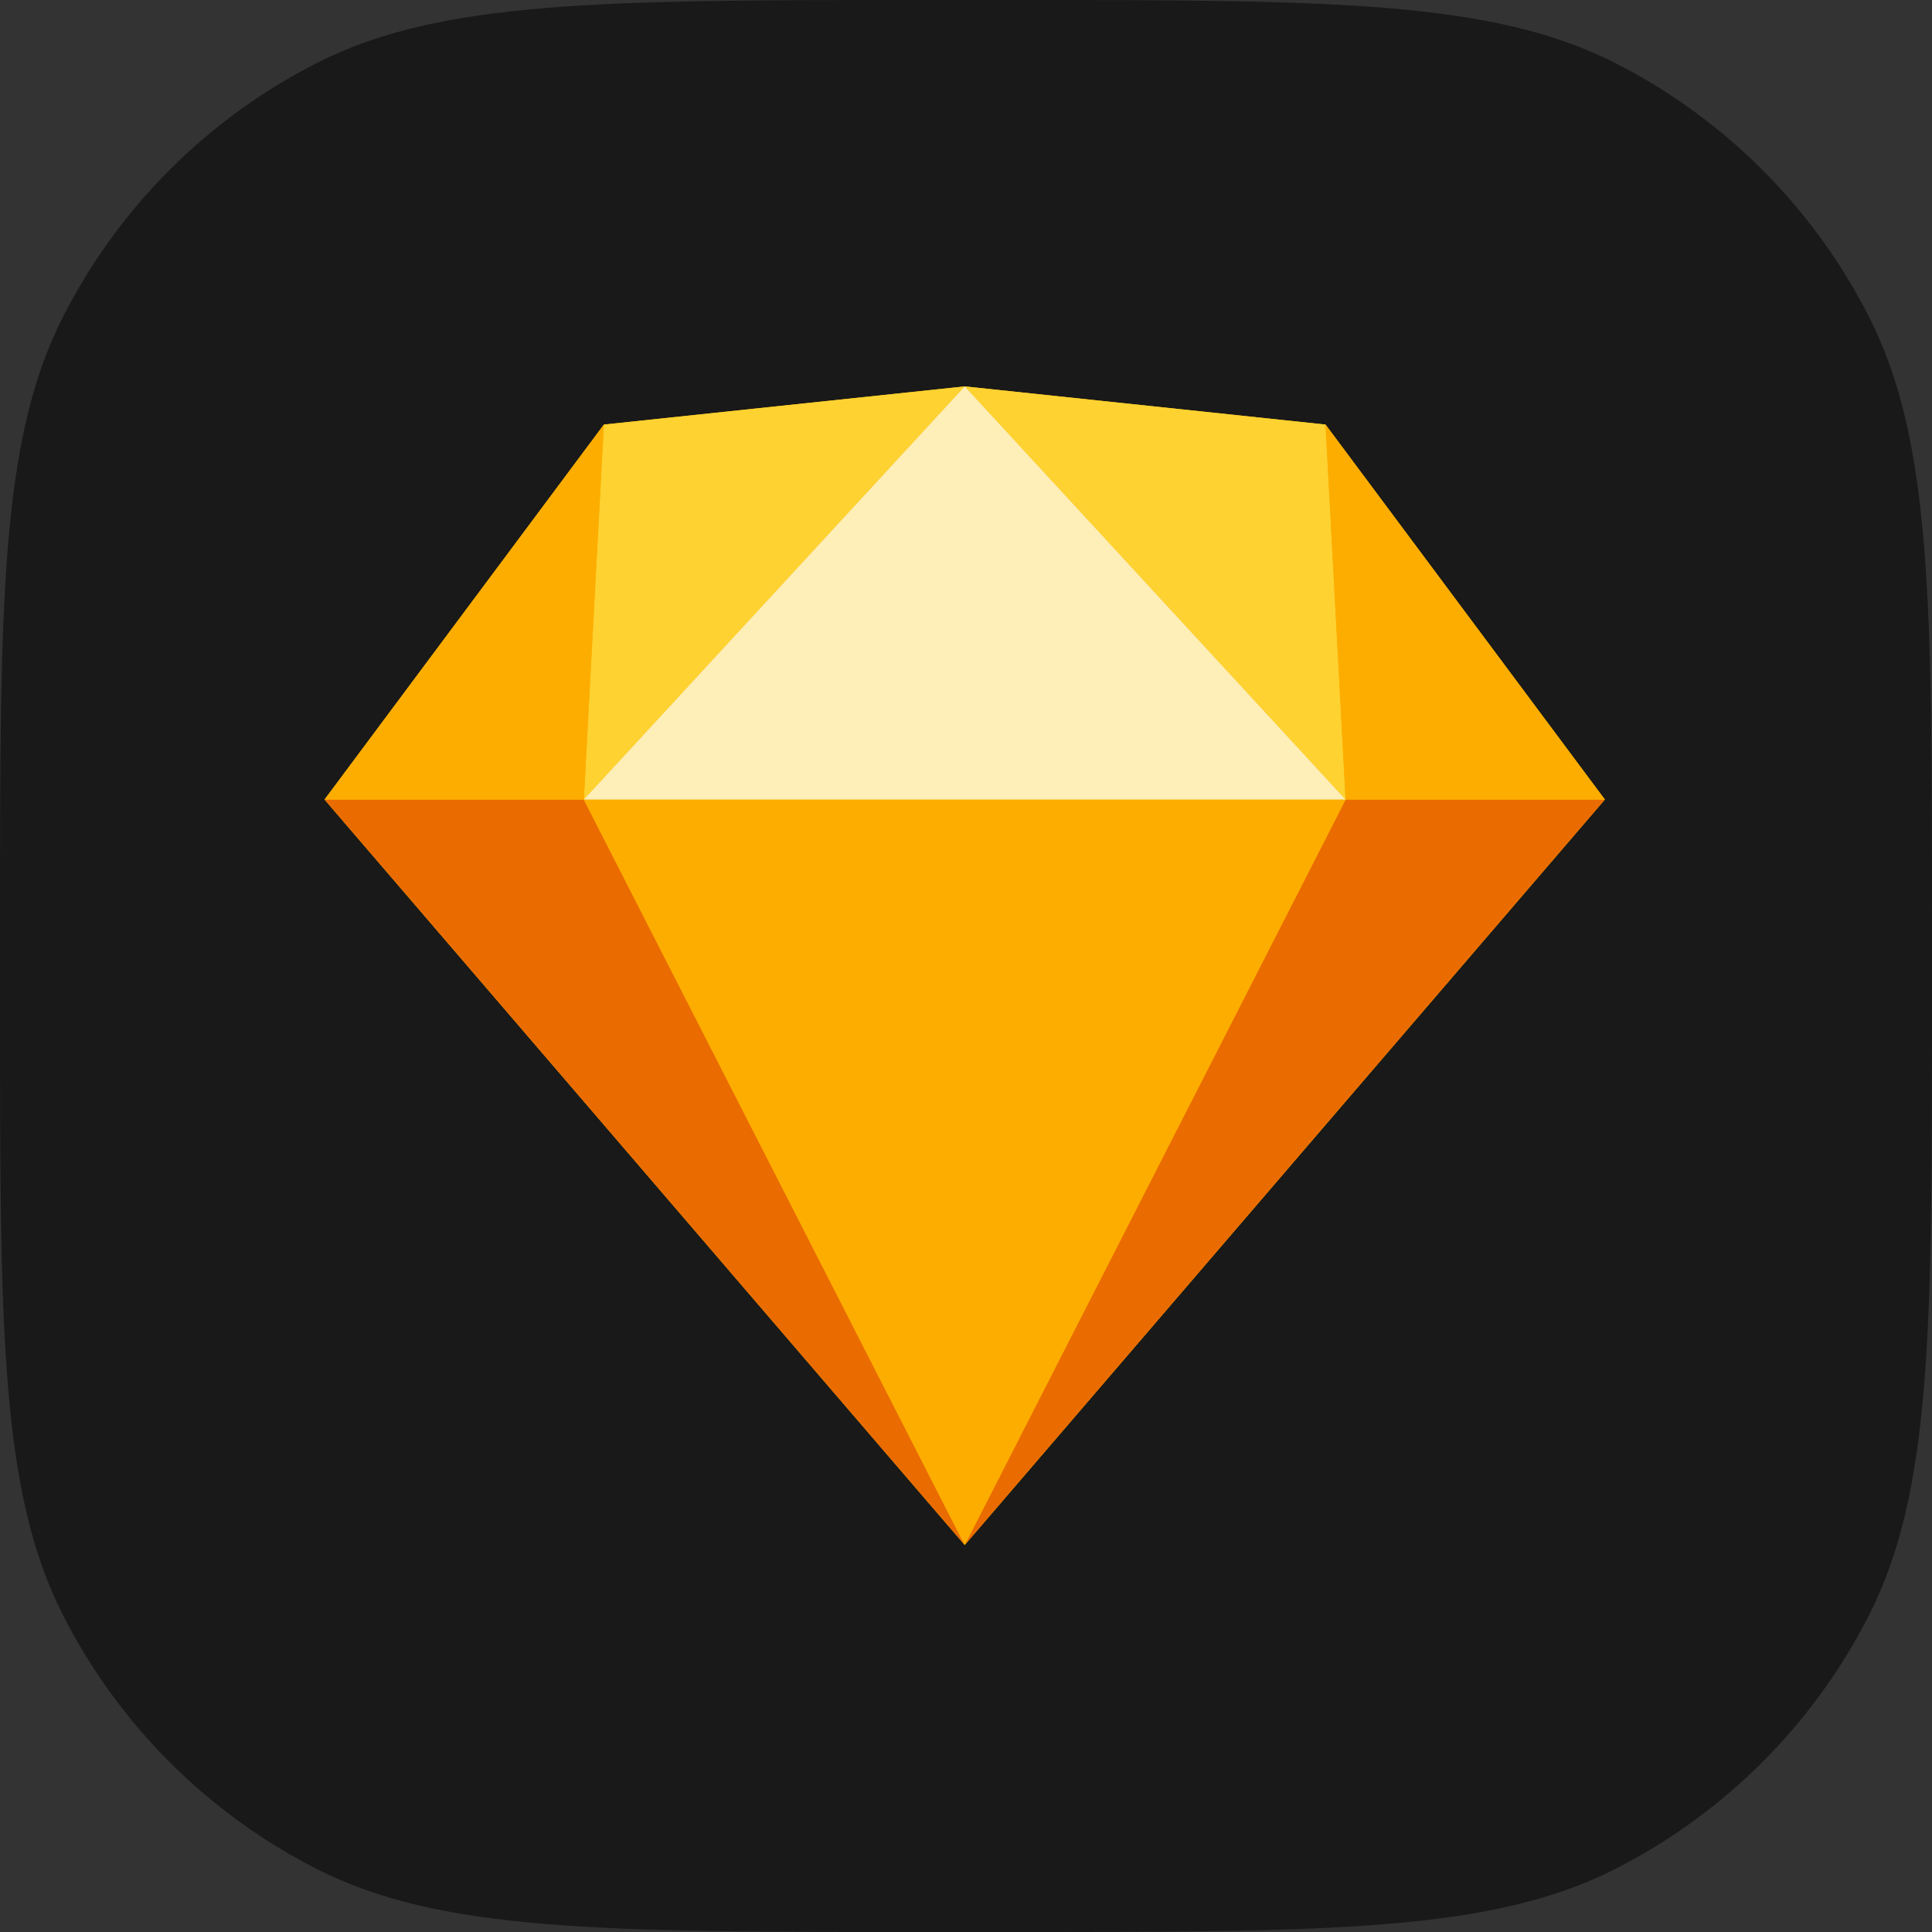 <svg width="80" height="80" viewBox="0 0 80 80" fill="none" xmlns="http://www.w3.org/2000/svg">
<rect x="0" y="0" width="80" height="80" fill="#333333" stroke="none"/>
<path d="M0 38.4C0 24.959 0 18.238 2.616 13.104C4.917 8.588 8.588 4.917 13.104 2.616C18.238 0 24.959 0 38.4 0H41.6C55.041 0 61.762 0 66.896 2.616C71.412 4.917 75.083 8.588 77.384 13.104C80 18.238 80 24.959 80 38.4V41.6C80 55.041 80 61.762 77.384 66.896C75.083 71.412 71.412 75.083 66.896 77.384C61.762 80 55.041 80 41.6 80H38.4C24.959 80 18.238 80 13.104 77.384C8.588 75.083 4.917 71.412 2.616 66.896C0 61.762 0 55.041 0 41.6V38.4Z" fill="#191919"/>
<g clip-path="url(#clip0_1182_2264)">
<path d="M25.006 17.58L39.947 16L54.888 17.58L66.455 33.108L39.947 63.976L13.438 33.108L25.006 17.58Z" fill="#FDB300"/>
<path d="M24.175 33.107L39.947 63.976L13.438 33.107H24.175Z" fill="#EA6C00"/>
<path d="M55.718 33.107L39.946 63.976L66.455 33.107H55.718Z" fill="#EA6C00"/>
<path d="M24.175 33.107H55.718L39.947 63.976L24.175 33.107Z" fill="#FDAD00"/>
<path d="M39.947 16L25.005 17.58L24.175 33.108L39.947 16Z" fill="#FDD231"/>
<path d="M39.946 16L54.887 17.58L55.718 33.108L39.946 16Z" fill="#FDD231"/>
<path d="M66.455 33.108L54.887 17.58L55.718 33.108H66.455Z" fill="#FDAD00"/>
<path d="M13.438 33.108L25.005 17.58L24.175 33.108H13.438Z" fill="#FDAD00"/>
<path d="M39.947 16L24.175 33.108H55.718L39.947 16Z" fill="#FEEEB7"/>
</g>
<defs>
<clipPath id="clip0_1182_2264">
<rect width="53.124" height="48" fill="white" transform="translate(13.438 16)"/>
</clipPath>
</defs>
</svg>
